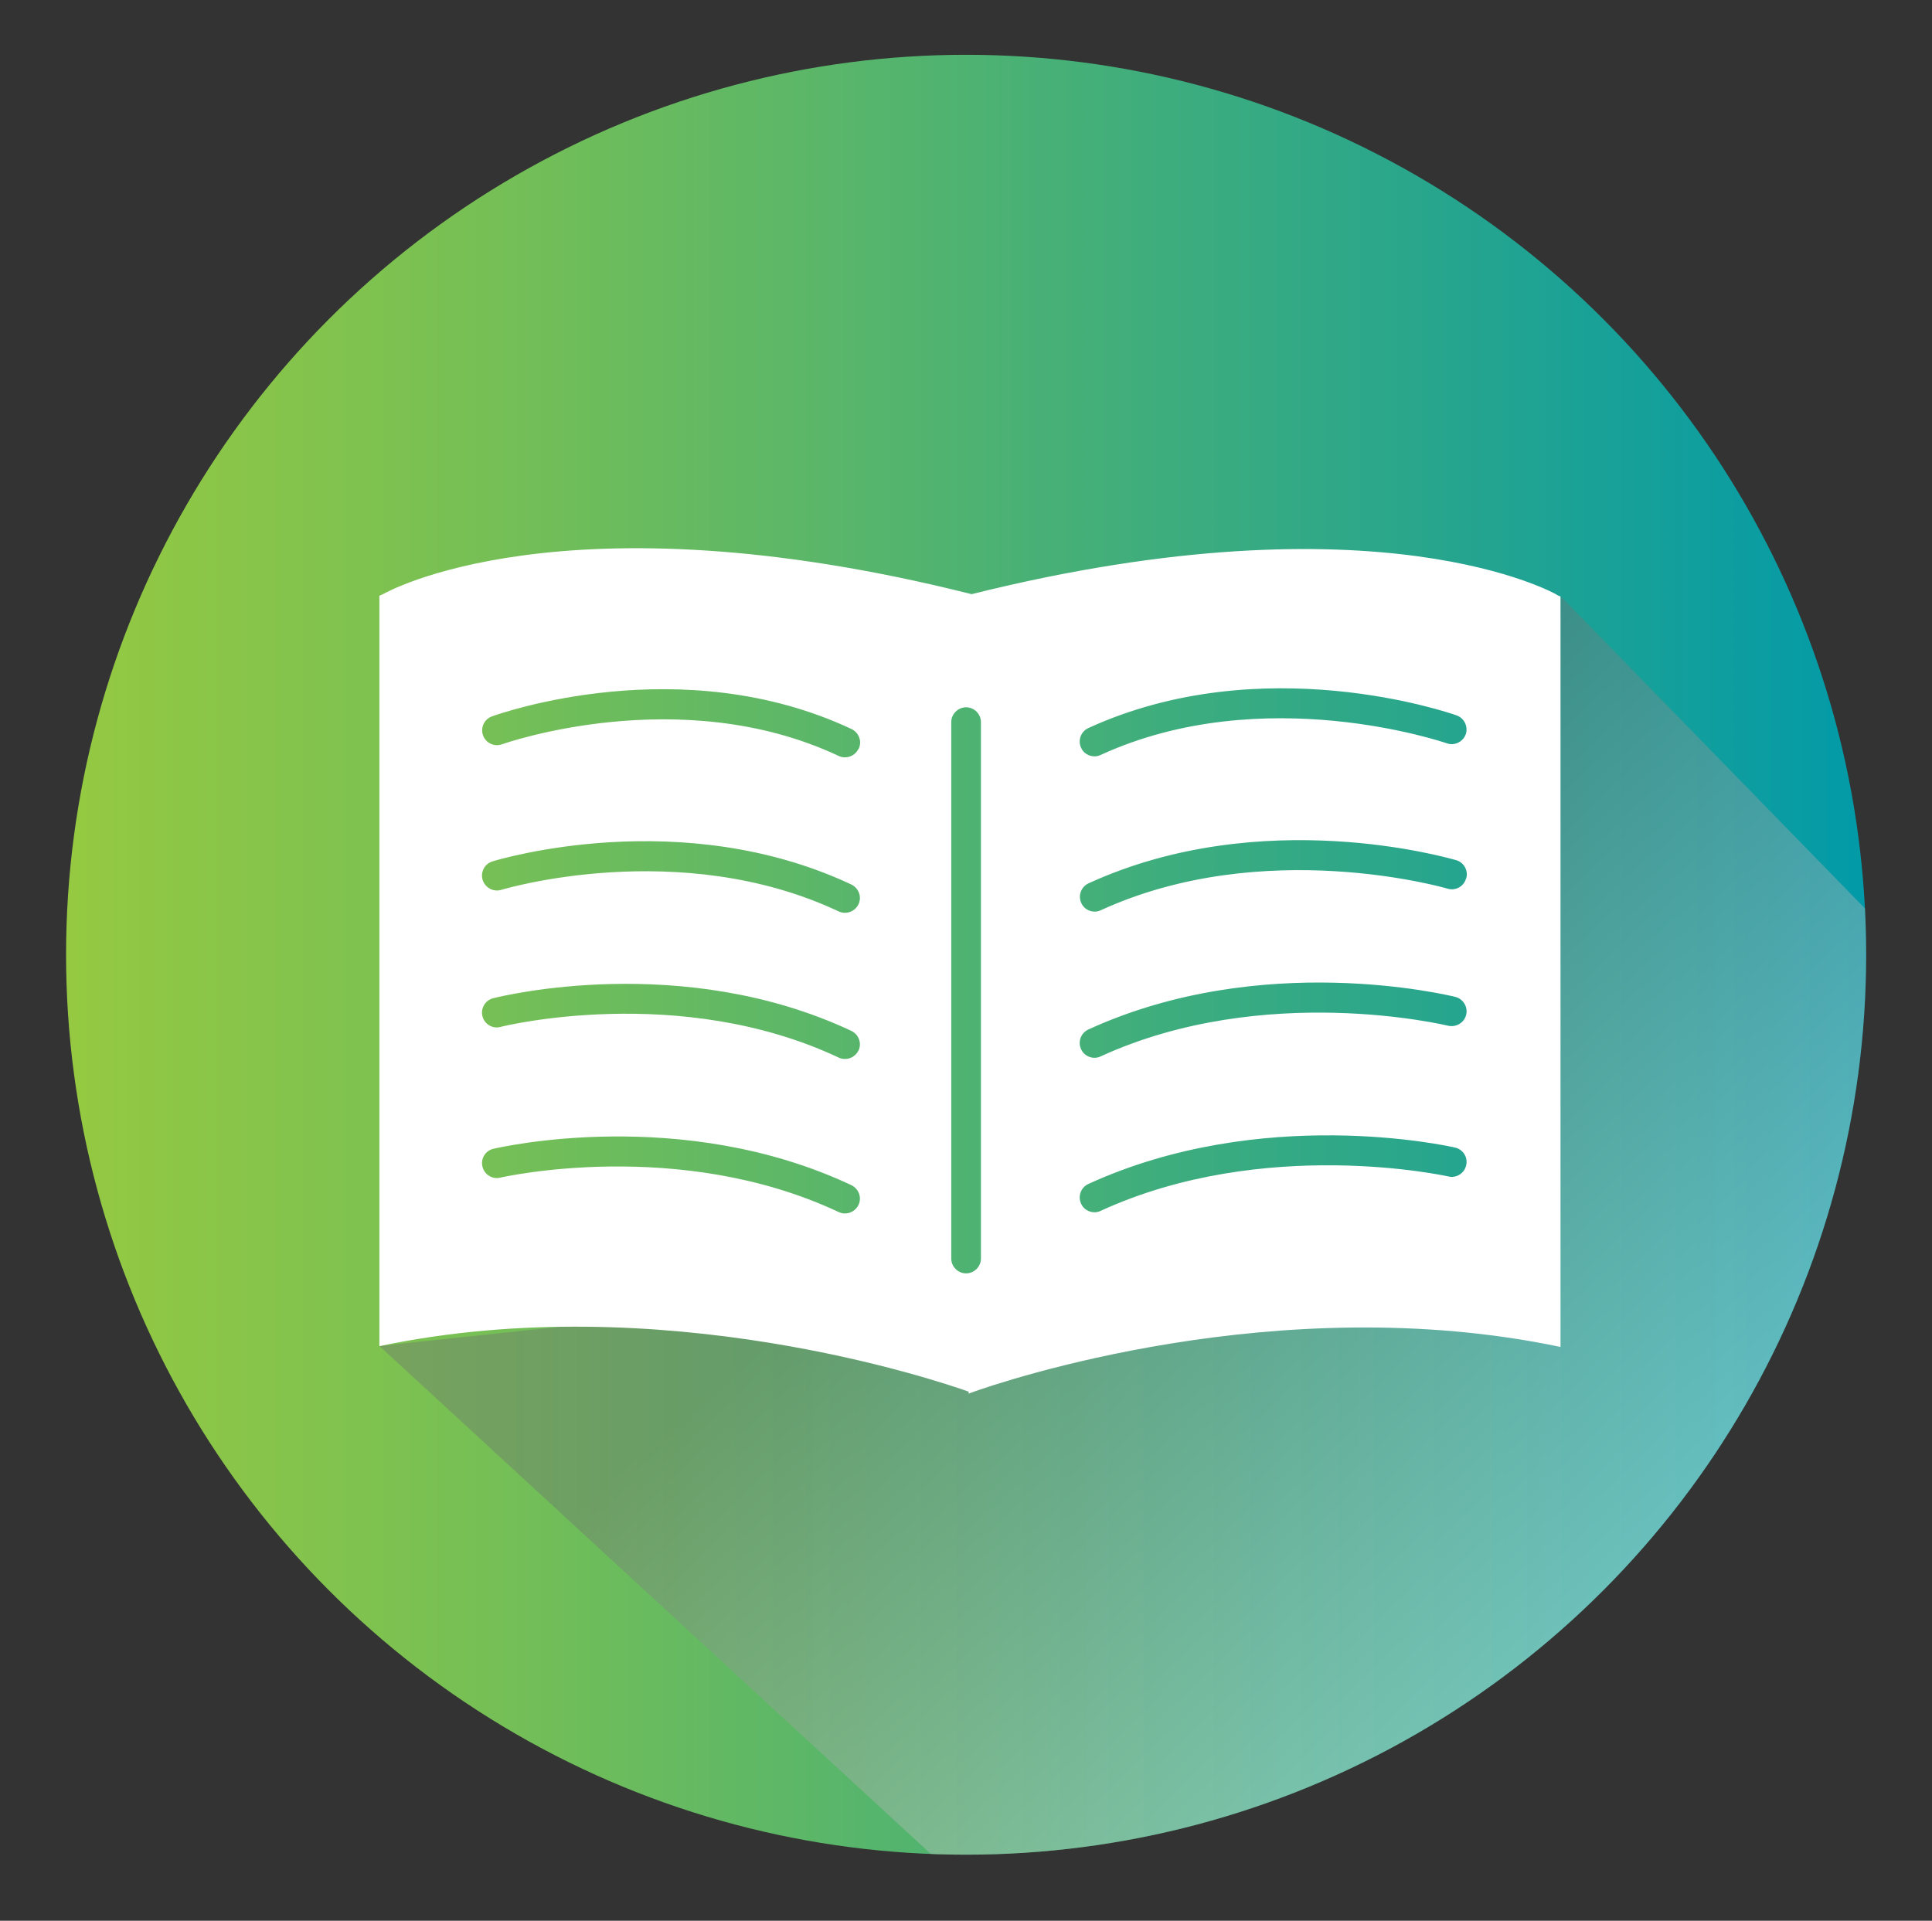 <?xml version="1.0" encoding="UTF-8"?>
<svg xmlns="http://www.w3.org/2000/svg" xmlns:xlink="http://www.w3.org/1999/xlink" viewBox="0 0 97.67 97.11">
  <rect x="0" y="0" width="97.67" height="97.11" fill="#333333" stroke="none"/>
  <defs>
    <style>
      .cls-1 {
        fill: none;
      }

      .cls-2 {
        fill: url(#linear-gradient);
      }

      .cls-3 {
        isolation: isolate;
      }

      .cls-4 {
        fill: url(#linear-gradient-2);
        mix-blend-mode: multiply;
        opacity: .38;
      }

      .cls-5 {
        fill: #fff;
      }

      .cls-6 {
        clip-path: url(#clippath);
      }
    </style>
    <linearGradient id="linear-gradient" x1="3.34" y1="48.27" x2="94.34" y2="48.27" gradientUnits="userSpaceOnUse">
      <stop offset="0" stop-color="#95c941"/>
      <stop offset=".24" stop-color="#75bf56"/>
      <stop offset=".77" stop-color="#26a58e"/>
      <stop offset="1" stop-color="#029aa8"/>
    </linearGradient>
    <clipPath id="clippath">
      <circle class="cls-1" cx="48.84" cy="48.27" r="45.5"/>
    </clipPath>
    <linearGradient id="linear-gradient-2" x1="52.16" y1="52.16" x2="92.01" y2="93.78" gradientUnits="userSpaceOnUse">
      <stop offset=".03" stop-color="#6d6e71"/>
      <stop offset=".51" stop-color="#cececf"/>
      <stop offset=".77" stop-color="#fff"/>
    </linearGradient>
  </defs>
  <g class="cls-3">
    <g id="Layer_1" data-name="Layer 1">
      <circle class="cls-2" cx="48.84" cy="48.27" r="45.5"/>
      <circle class="cls-1" cx="48.84" cy="48.27" r="45.5"/>
      <g class="cls-6">
        <polygon class="cls-4" points="78.91 30.16 100.51 52.32 84.26 84.06 56.55 102.48 19.18 68.05 75.94 62.01 78.91 30.16"/>
      </g>
      <path class="cls-5" d="M78.71,30.07s-8.94-5.18-29.59-.03h0c-20.75-5.22-29.74-.01-29.74-.01l-.2.09v37.94c14.26-3,28.27,1.76,29.79,2.3v.1s.05-.02.13-.05c0,0,0,0,0,0h0c1.52-.55,15.53-5.31,29.79-2.31V30.16l-.2-.09ZM43.4,60.92c-.13.27-.4.43-.68.43-.11,0-.22-.02-.32-.07-8.08-3.8-17.02-1.76-17.11-1.74-.4.1-.81-.16-.9-.56-.1-.4.15-.81.56-.9.39-.09,9.55-2.18,18.09,1.84.37.18.54.62.36,1ZM43.4,53.11c-.13.27-.4.43-.68.43-.11,0-.22-.02-.32-.07-8.05-3.79-17.01-1.58-17.1-1.55-.4.11-.81-.14-.91-.54-.1-.4.14-.81.54-.91.39-.1,9.55-2.37,18.11,1.65.37.18.54.62.36,1ZM43.4,45.72c-.13.27-.4.43-.68.43-.11,0-.22-.02-.32-.07-8.05-3.79-16.97-1.12-17.06-1.09-.39.12-.81-.1-.94-.5-.12-.4.1-.82.5-.94.39-.12,9.57-2.86,18.14,1.17.37.18.54.62.36,1ZM43.4,37.86c-.13.27-.4.43-.68.43-.11,0-.22-.02-.32-.07-8.01-3.77-16.94-.62-17.02-.59-.39.14-.82-.06-.96-.45-.14-.39.06-.82.45-.96.39-.14,9.58-3.4,18.18.64.37.18.54.62.36,1ZM49.59,63.63c0,.41-.34.75-.75.75s-.75-.34-.75-.75v-27.12c0-.41.34-.75.75-.75s.75.34.75.75v27.12ZM74.12,58.92c-.09.4-.5.66-.9.56-.09-.02-9.3-2.06-17.58,1.74-.1.05-.21.07-.31.07-.28,0-.56-.16-.68-.44-.17-.38,0-.82.37-.99,8.76-4.01,18.15-1.93,18.54-1.84.4.09.66.49.56.9ZM74.12,51.31c-.1.4-.51.64-.91.55-.09-.02-9.29-2.24-17.57,1.55-.1.05-.21.07-.31.07-.28,0-.56-.16-.68-.44-.17-.38,0-.82.37-.99,8.77-4.02,18.16-1.74,18.55-1.65.4.1.65.51.55.91ZM74.11,44.43c-.12.4-.54.62-.93.5-.09-.03-9.28-2.69-17.53,1.09-.1.05-.21.07-.31.07-.28,0-.56-.16-.68-.44-.17-.38,0-.82.37-.99,8.78-4.02,18.19-1.28,18.59-1.17.4.12.62.54.5.93ZM74.1,37.12c-.14.39-.57.6-.96.46-.09-.03-9.26-3.19-17.5.59-.1.05-.21.07-.31.07-.28,0-.56-.16-.68-.44-.17-.38,0-.82.37-.99,8.8-4.03,18.23-.78,18.62-.64.39.14.59.57.46.96Z"/>
    </g>
  </g>
</svg>